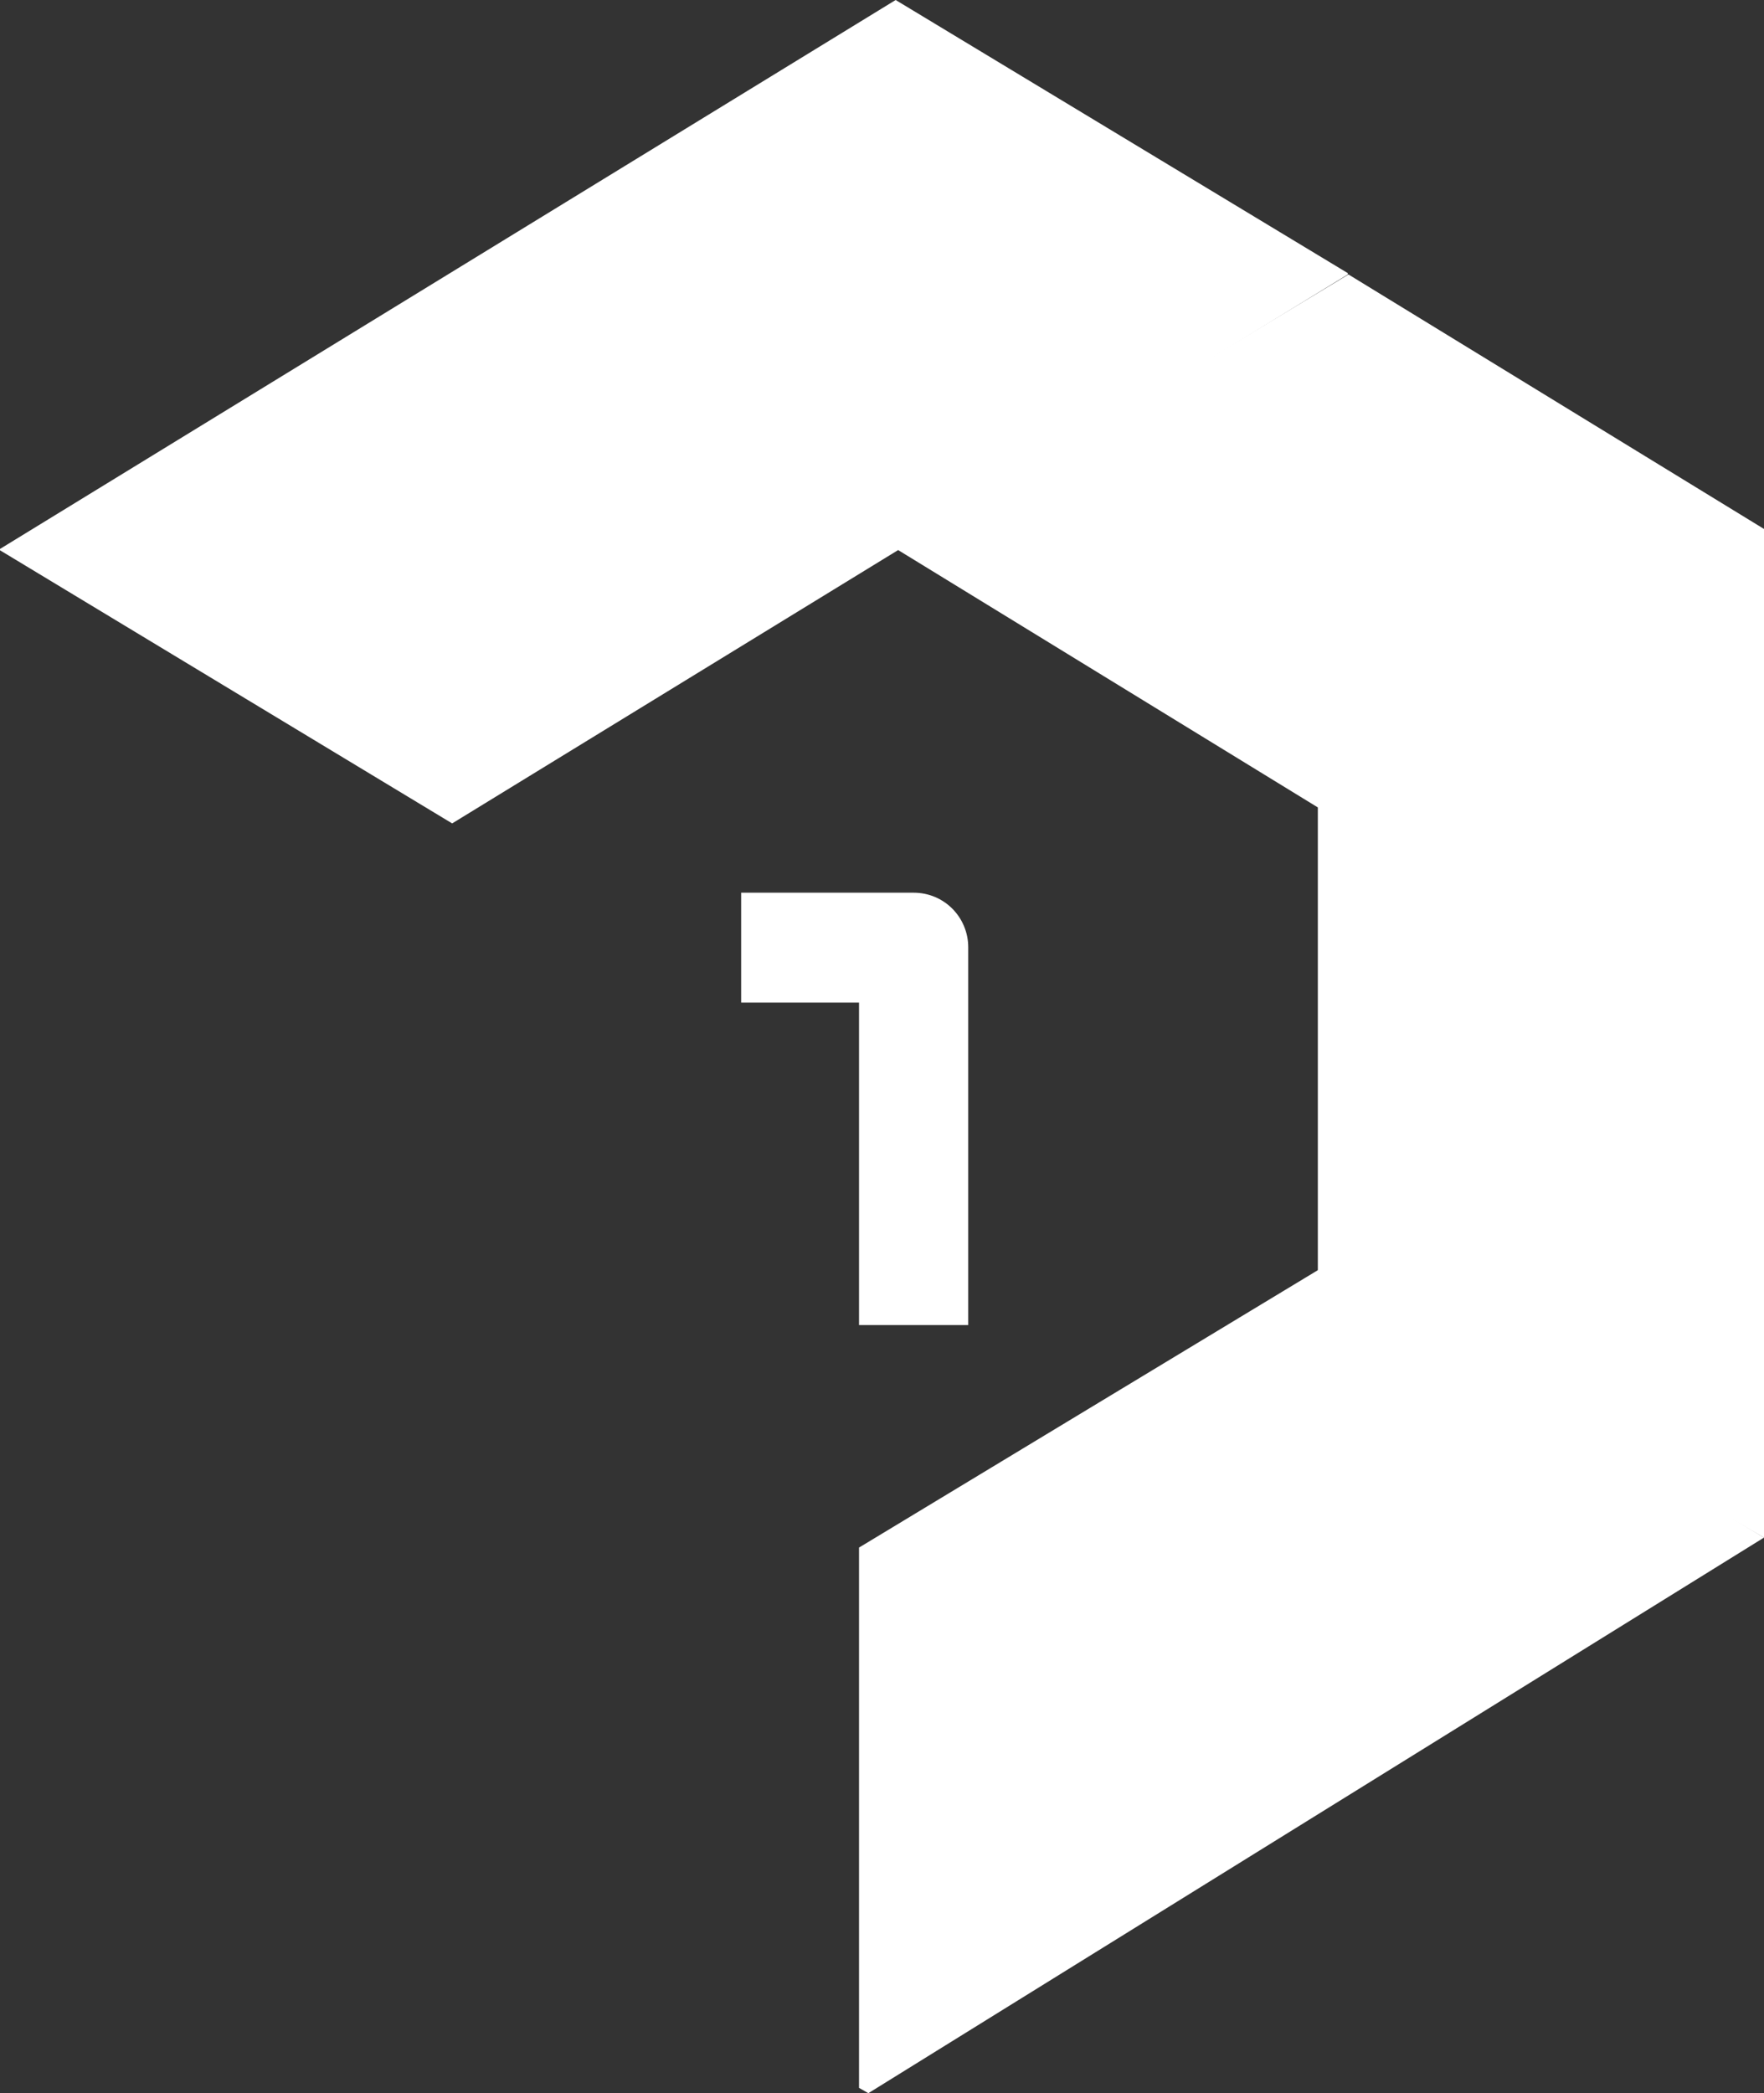 <?xml version="1.0" encoding="utf-8"?>
<!-- Generator: Adobe Illustrator 22.1.0, SVG Export Plug-In . SVG Version: 6.00 Build 0)  -->
<svg version="1.1" id="Layer_1" xmlns="http://www.w3.org/2000/svg" xmlns:xlink="http://www.w3.org/1999/xlink" x="0px" y="0px"
	 viewBox="0 0 264.9 314.2" style="enable-background:new 0 0 264.9 314.2;" xml:space="preserve">
<rect x="0" y="0" width="264.9" height="314.2" fill="#333333" stroke="none"/>
<style type="text/css">
	.st0{fill:#FFFFFF;}
</style>
<g>
	<polygon class="st0" points="202.5,41.2 134.6,82.2 134.6,82.4 197.9,121.2 197.9,192.1 264.9,230.8 264.9,162.2 264.9,105.2 
		264.9,79.4 	"/>
	<path class="st0" d="M145.5,198.9H129v-48.4h-17.7V134h25.9c4.6,0,8.2,3.7,8.2,8.2V198.9z"/>
	<polygon class="st0" points="0,82.4 134.5,0 202.4,41 202.4,41.2 67.9,123.6 0,82.6 	"/>
	<polygon class="st0" points="198,190.6 129,232.3 129,313.4 130.4,314.2 264.9,230.8 	"/>
</g>
</svg>
